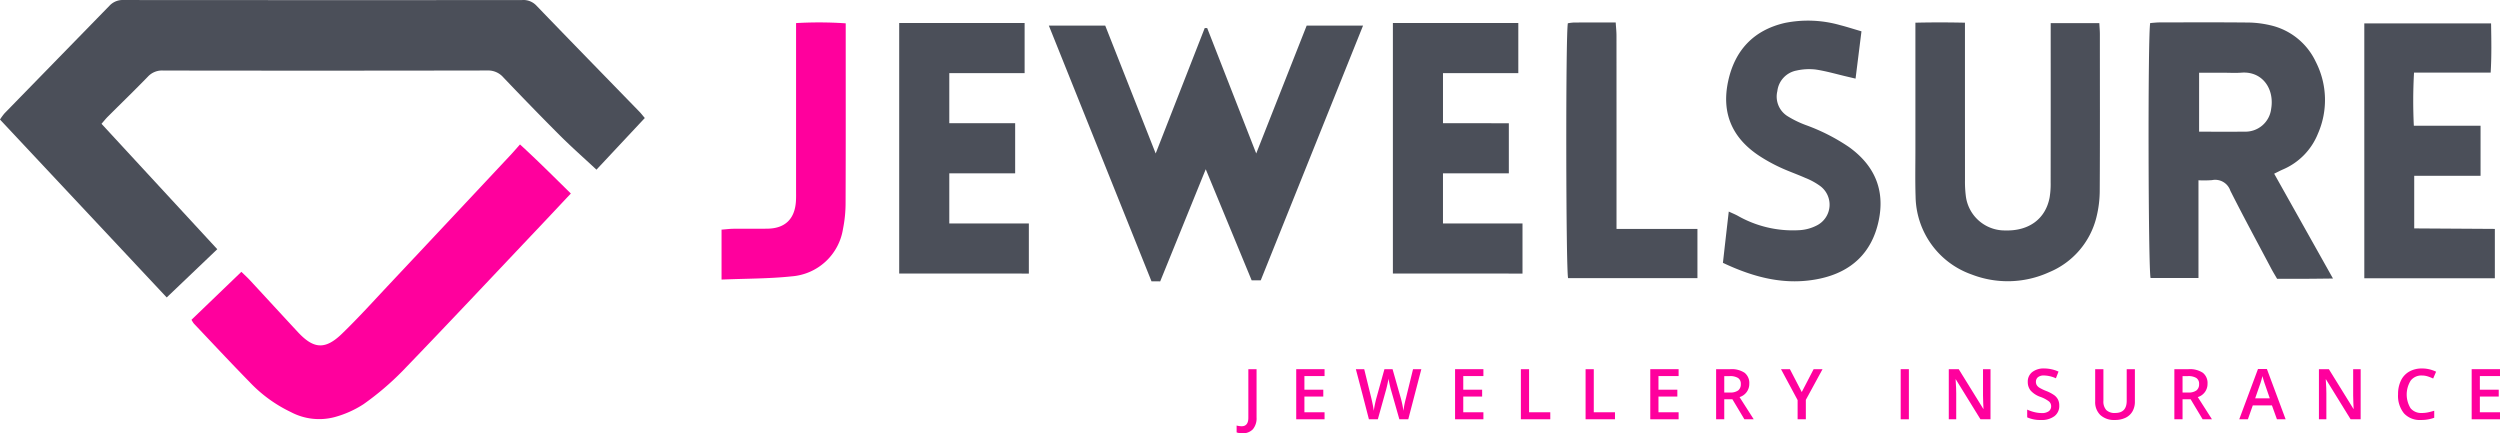 <svg xmlns="http://www.w3.org/2000/svg" width="399.083" height="69.164" viewBox="0 0 399.083 69.164"><g transform="translate(-244 -46.178)"><g transform="translate(244 46.178)"><path d="M1309.41,987.185c-2.05-1.911-3.979-3.609-5.795-5.422-3.071-3.066-6.089-6.187-9.086-9.327a3.2,3.2,0,0,0-2.541-1.084q-25.878.048-51.757.007a3.064,3.064,0,0,0-2.419.966c-2.106,2.173-4.283,4.278-6.425,6.417-.318.318-.6.675-.986,1.121l18.478,20.019-8.071,7.7-26.614-28.4a8.825,8.825,0,0,1,.724-.991q8.373-8.587,16.748-17.172a2.877,2.877,0,0,1,2.264-.915q31.792.027,63.583.006a2.84,2.84,0,0,1,2.285.856c5.465,5.679,10.976,11.314,16.468,16.966.273.281.512.6.861,1.007Z" transform="translate(-1214.195 -960.1)" fill="#4b4f59"/><path d="M1260.591,1023.8l7.963-7.655c.492.48.946.887,1.357,1.331,2.562,2.764,5.108,5.542,7.673,8.3,2.492,2.683,4.341,2.843,7,.277s5.156-5.339,7.7-8.043q9.622-10.235,19.223-20.491c.468-.5.912-1.02,1.525-1.708,2.834,2.589,5.42,5.191,8.116,7.832-1.741,1.851-3.374,3.6-5.019,5.334-7.265,7.67-14.493,15.377-21.829,22.978a45.234,45.234,0,0,1-6.24,5.313,16.236,16.236,0,0,1-4.646,2.073,9.644,9.644,0,0,1-6.979-.818,22.162,22.162,0,0,1-6.605-4.824c-3-3.06-5.918-6.193-8.866-9.3A4.486,4.486,0,0,1,1260.591,1023.8Z" transform="translate(-1230.022 -972.752)" fill="#ff009d"/><path d="M1746.844,990.729v15.6H1739.2c-.372-1.189-.458-38.728-.061-40.7.468-.032.968-.095,1.468-.1,4.683-.007,9.366-.031,14.05.016a16.128,16.128,0,0,1,3.56.416,10.6,10.6,0,0,1,7.369,5.888,13.361,13.361,0,0,1,.329,11.434,10.424,10.424,0,0,1-5.609,5.725c-.405.178-.8.387-1.377.671l9.388,16.733c-1.694.018-3.134.038-4.573.045-1.425.008-2.849,0-4.347,0-.327-.567-.652-1.092-.939-1.636-2.189-4.135-4.421-8.249-6.526-12.426a2.546,2.546,0,0,0-2.927-1.69A17.144,17.144,0,0,1,1746.844,990.729Zm.1-7.758c2.557,0,4.892.024,7.227-.007a4.128,4.128,0,0,0,4.277-3.638c.549-3.225-1.43-6.032-4.744-5.777-.965.074-1.94.011-2.911.011h-3.848Z" transform="translate(-1395.895 -961.95)" fill="#4b4f59"/><path d="M1703.265,965.649h7.763c.033.654.086,1.208.086,1.764,0,8.278.028,16.556-.021,24.834a17.7,17.7,0,0,1-.534,4.4,12.817,12.817,0,0,1-7.555,8.764,15.916,15.916,0,0,1-12.339.364,13.391,13.391,0,0,1-8.967-12.4c-.084-2.509-.03-5.023-.031-7.535q0-9.078,0-18.155v-2.11c2.657-.062,5.182-.058,7.91,0v2.23q0,11.475.005,22.95a17.966,17.966,0,0,0,.123,2.389,6.26,6.26,0,0,0,6.306,5.594c3.791.113,6.456-1.857,7.088-5.3a13.384,13.384,0,0,0,.157-2.384q.016-11.646.007-23.293Z" transform="translate(-1375.905 -961.952)" fill="#4b4f59"/><path d="M1791.146,965.762h20.237c.042,2.627.1,5.156-.066,7.864h-12.233a80.106,80.106,0,0,0-.03,8.478h10.65v7.987h-10.59v8.4l12.872.081v7.884h-20.839Z" transform="translate(-1413.725 -962.031)" fill="#4b4f59"/><path d="M1656.778,966.8c-.322,2.573-.624,4.989-.944,7.549l-1.371-.323c-1.663-.389-3.311-.876-4.994-1.128a9.076,9.076,0,0,0-3.048.161,3.782,3.782,0,0,0-3.072,3.288,3.682,3.682,0,0,0,1.661,4.017,16.169,16.169,0,0,0,2.912,1.411,31.021,31.021,0,0,1,6.847,3.486c4.076,2.921,5.8,6.834,4.756,11.773-1.079,5.122-4.375,8.18-9.418,9.25-5.366,1.139-10.4-.139-15.446-2.528.3-2.662.6-5.307.932-8.184.578.269,1.022.446,1.438.674a17.78,17.78,0,0,0,9.869,2.295,6.875,6.875,0,0,0,2.759-.76,3.709,3.709,0,0,0,.521-6.293,10.816,10.816,0,0,0-2.39-1.3c-1.353-.6-2.765-1.082-4.1-1.714a25.839,25.839,0,0,1-3.284-1.834c-4.257-2.83-5.986-6.767-4.924-11.806,1.056-5.008,4.089-8.23,9.084-9.377a18.7,18.7,0,0,1,8.825.359C1654.435,966.082,1655.464,966.418,1656.778,966.8Z" transform="translate(-1359.626 -961.799)" fill="#4b4f59"/><path d="M1604.423,998.5h12.917v7.853h-20.646c-.35-1.247-.407-38.876-.039-40.681a7.463,7.463,0,0,1,.953-.12c2.162-.011,4.324-.006,6.686-.006.048.785.123,1.44.123,2.1q.011,14.292.005,28.583Z" transform="translate(-1346.373 -961.956)" fill="#4b4f59"/><path d="M1390.266,1006.583v-7.971c.688-.052,1.295-.132,1.9-.139,1.828-.018,3.657.02,5.486-.016,2.767-.055,4.3-1.552,4.486-4.342.042-.626.024-1.256.024-1.884q0-12.08,0-24.159V965.64a62.814,62.814,0,0,1,7.925.038v1.844c0,8.91.016,17.82-.02,26.729a21.073,21.073,0,0,1-.414,4.246,8.987,8.987,0,0,1-8.194,7.572C1397.848,1006.454,1394.188,1006.419,1390.266,1006.583Z" transform="translate(-1275.083 -961.954)" fill="#ff009d"/><path d="M1554.09,1005.661V965.673h20.022v8h-12.024v8H1572.6v8h-10.514v8h12.695v8Z" transform="translate(-1331.739 -962.001)" fill="#4b4f59"/><path d="M1433.618,1005.661V965.673h20.022v8h-12.024v8h10.514v8h-10.514v8h12.7v8Z" transform="translate(-1290.077 -962.001)" fill="#4b4f59"/><path d="M1486.678,1007.123,1470.291,966.3h9l8.054,20.413,7.83-20.022h.391l7.829,20.022,8.054-20.413h9l-16.331,40.659h-1.454l-7.326-17.729-7.271,17.9Z" transform="translate(-1302.86 -962.214)" fill="#4b4f59"/><g transform="translate(197.408 58.822)"><path d="M1518.828,1060.493a2.561,2.561,0,0,1-.9-.136v-1.1a3.376,3.376,0,0,0,.8.115q1.072,0,1.072-1.357v-7.75h1.312v7.706a2.716,2.716,0,0,1-.582,1.873A2.176,2.176,0,0,1,1518.828,1060.493Z" transform="translate(-1517.931 -1050.151)" fill="#ff009d"/><path d="M1536.891,1058.261h-4.523v-8h4.523v1.1h-3.216v2.177h3.014v1.094h-3.014v2.51h3.216Z" transform="translate(-1522.856 -1050.151)" fill="#ff009d"/><path d="M1555.182,1058.261h-1.422l-1.356-4.769q-.088-.311-.219-.9t-.159-.818q-.053.35-.177.908c-.082.372-.151.649-.2.831l-1.324,4.747H1548.9l-1.033-4-1.05-3.992h1.335l1.142,4.659q.268,1.122.384,1.98.06-.466.18-1.039t.219-.93l1.3-4.67h1.3l1.334,4.693a17.3,17.3,0,0,1,.4,1.947,14.433,14.433,0,0,1,.394-1.991l1.138-4.648h1.324Z" transform="translate(-1527.784 -1050.151)" fill="#ff009d"/><path d="M1575.377,1058.261h-4.523v-8h4.523v1.1h-3.215v2.177h3.014v1.094h-3.014v2.51h3.215Z" transform="translate(-1535.985 -1050.151)" fill="#ff009d"/><path d="M1586.8,1058.261v-8h1.308v6.875h3.386v1.121Z" transform="translate(-1541.425 -1050.151)" fill="#ff009d"/><path d="M1602.476,1058.261v-8h1.308v6.875h3.385v1.121Z" transform="translate(-1546.772 -1050.151)" fill="#ff009d"/><path d="M1622.673,1058.261h-4.523v-8h4.523v1.1h-3.215v2.177h3.014v1.094h-3.014v2.51h3.215Z" transform="translate(-1552.119 -1050.151)" fill="#ff009d"/><path d="M1635.4,1055.068v3.194H1634.1v-8h2.259a3.712,3.712,0,0,1,2.292.579,2.082,2.082,0,0,1,.744,1.751,2.187,2.187,0,0,1-1.554,2.127l2.259,3.539h-1.488l-1.914-3.194Zm0-1.083h.908a2.074,2.074,0,0,0,1.324-.339,1.229,1.229,0,0,0,.411-1.006,1.083,1.083,0,0,0-.444-.973,2.429,2.429,0,0,0-1.335-.3h-.864Z" transform="translate(-1557.559 -1050.151)" fill="#ff009d"/><path d="M1653.136,1053.913l1.892-3.647h1.423l-2.664,4.894v3.1h-1.313V1055.2l-2.652-4.938h1.422Z" transform="translate(-1562.923 -1050.151)" fill="#ff009d"/><path d="M1678.82,1058.261v-8h1.307v8Z" transform="translate(-1572.815 -1050.151)" fill="#ff009d"/><path d="M1697.13,1058.261h-1.6l-3.932-6.371h-.043l.027.355q.076,1.018.077,1.86v4.156h-1.187v-8h1.587l3.921,6.338h.033q-.011-.125-.044-.916t-.033-1.233v-4.189h1.2Z" transform="translate(-1576.789 -1050.151)" fill="#ff009d"/><path d="M1714.589,1056.031a2.012,2.012,0,0,1-.771,1.673,3.35,3.35,0,0,1-2.127.608,5.09,5.09,0,0,1-2.221-.42v-1.237a6.091,6.091,0,0,0,1.162.405,4.978,4.978,0,0,0,1.146.148,1.822,1.822,0,0,0,1.146-.3.963.963,0,0,0,.369-.793.994.994,0,0,0-.339-.76,5.1,5.1,0,0,0-1.4-.739,3.694,3.694,0,0,1-1.542-1.011,2.142,2.142,0,0,1-.449-1.367,1.914,1.914,0,0,1,.712-1.575,2.949,2.949,0,0,1,1.909-.575,5.617,5.617,0,0,1,2.286.5l-.415,1.067a4.991,4.991,0,0,0-1.9-.449,1.463,1.463,0,0,0-.963.276.907.907,0,0,0-.328.73,1.03,1.03,0,0,0,.131.534,1.356,1.356,0,0,0,.432.418,7.391,7.391,0,0,0,1.084.52,5.926,5.926,0,0,1,1.291.683,2.009,2.009,0,0,1,.6.717A2.15,2.15,0,0,1,1714.589,1056.031Z" transform="translate(-1583.271 -1050.091)" fill="#ff009d"/><path d="M1732.281,1050.266v5.173a3.071,3.071,0,0,1-.38,1.551,2.534,2.534,0,0,1-1.1,1.022,3.816,3.816,0,0,1-1.72.358,3.217,3.217,0,0,1-2.313-.787,2.85,2.85,0,0,1-.826-2.166v-5.152h1.313v5.059a2.02,2.02,0,0,0,.46,1.46,1.892,1.892,0,0,0,1.411.47q1.848,0,1.849-1.942v-5.048Z" transform="translate(-1588.89 -1050.151)" fill="#ff009d"/><path d="M1746.434,1055.068v3.194h-1.307v-8h2.259a3.711,3.711,0,0,1,2.292.579,2.081,2.081,0,0,1,.744,1.751,2.186,2.186,0,0,1-1.554,2.127l2.259,3.539h-1.488l-1.914-3.194Zm0-1.083h.908a2.074,2.074,0,0,0,1.324-.339,1.23,1.23,0,0,0,.41-1.006,1.083,1.083,0,0,0-.443-.973,2.427,2.427,0,0,0-1.334-.3h-.865Z" transform="translate(-1595.435 -1050.151)" fill="#ff009d"/><path d="M1766.866,1058.244l-.8-2.22h-3.057l-.783,2.22h-1.379l2.992-8.028h1.423l2.991,8.028Zm-1.143-3.347-.75-2.176q-.082-.219-.227-.689t-.2-.689a12.2,12.2,0,0,1-.433,1.471l-.722,2.083Z" transform="translate(-1600.798 -1050.133)" fill="#ff009d"/><path d="M1786.813,1058.261h-1.6l-3.932-6.371h-.044l.027.355q.076,1.018.077,1.86v4.156h-1.187v-8h1.587l3.921,6.338h.033c-.007-.084-.022-.389-.043-.916s-.033-.938-.033-1.233v-4.189h1.2Z" transform="translate(-1607.383 -1050.151)" fill="#ff009d"/><path d="M1803.124,1051.212a2.153,2.153,0,0,0-1.772.8,4.191,4.191,0,0,0-.025,4.43,2.194,2.194,0,0,0,1.8.754,4.756,4.756,0,0,0,.984-.1q.474-.1.99-.26v1.121a6,6,0,0,1-2.133.355,3.41,3.41,0,0,1-2.7-1.063,4.449,4.449,0,0,1-.941-3.044,4.918,4.918,0,0,1,.457-2.182,3.261,3.261,0,0,1,1.321-1.432,3.99,3.99,0,0,1,2.029-.5,5.043,5.043,0,0,1,2.265.515l-.471,1.088a7,7,0,0,0-.856-.336A3.077,3.077,0,0,0,1803.124,1051.212Z" transform="translate(-1613.925 -1050.091)" fill="#ff009d"/><path d="M1821.683,1058.261h-4.523v-8h4.523v1.1h-3.216v2.177h3.014v1.094h-3.014v2.51h3.216Z" transform="translate(-1620.008 -1050.151)" fill="#ff009d"/></g></g></g></svg>